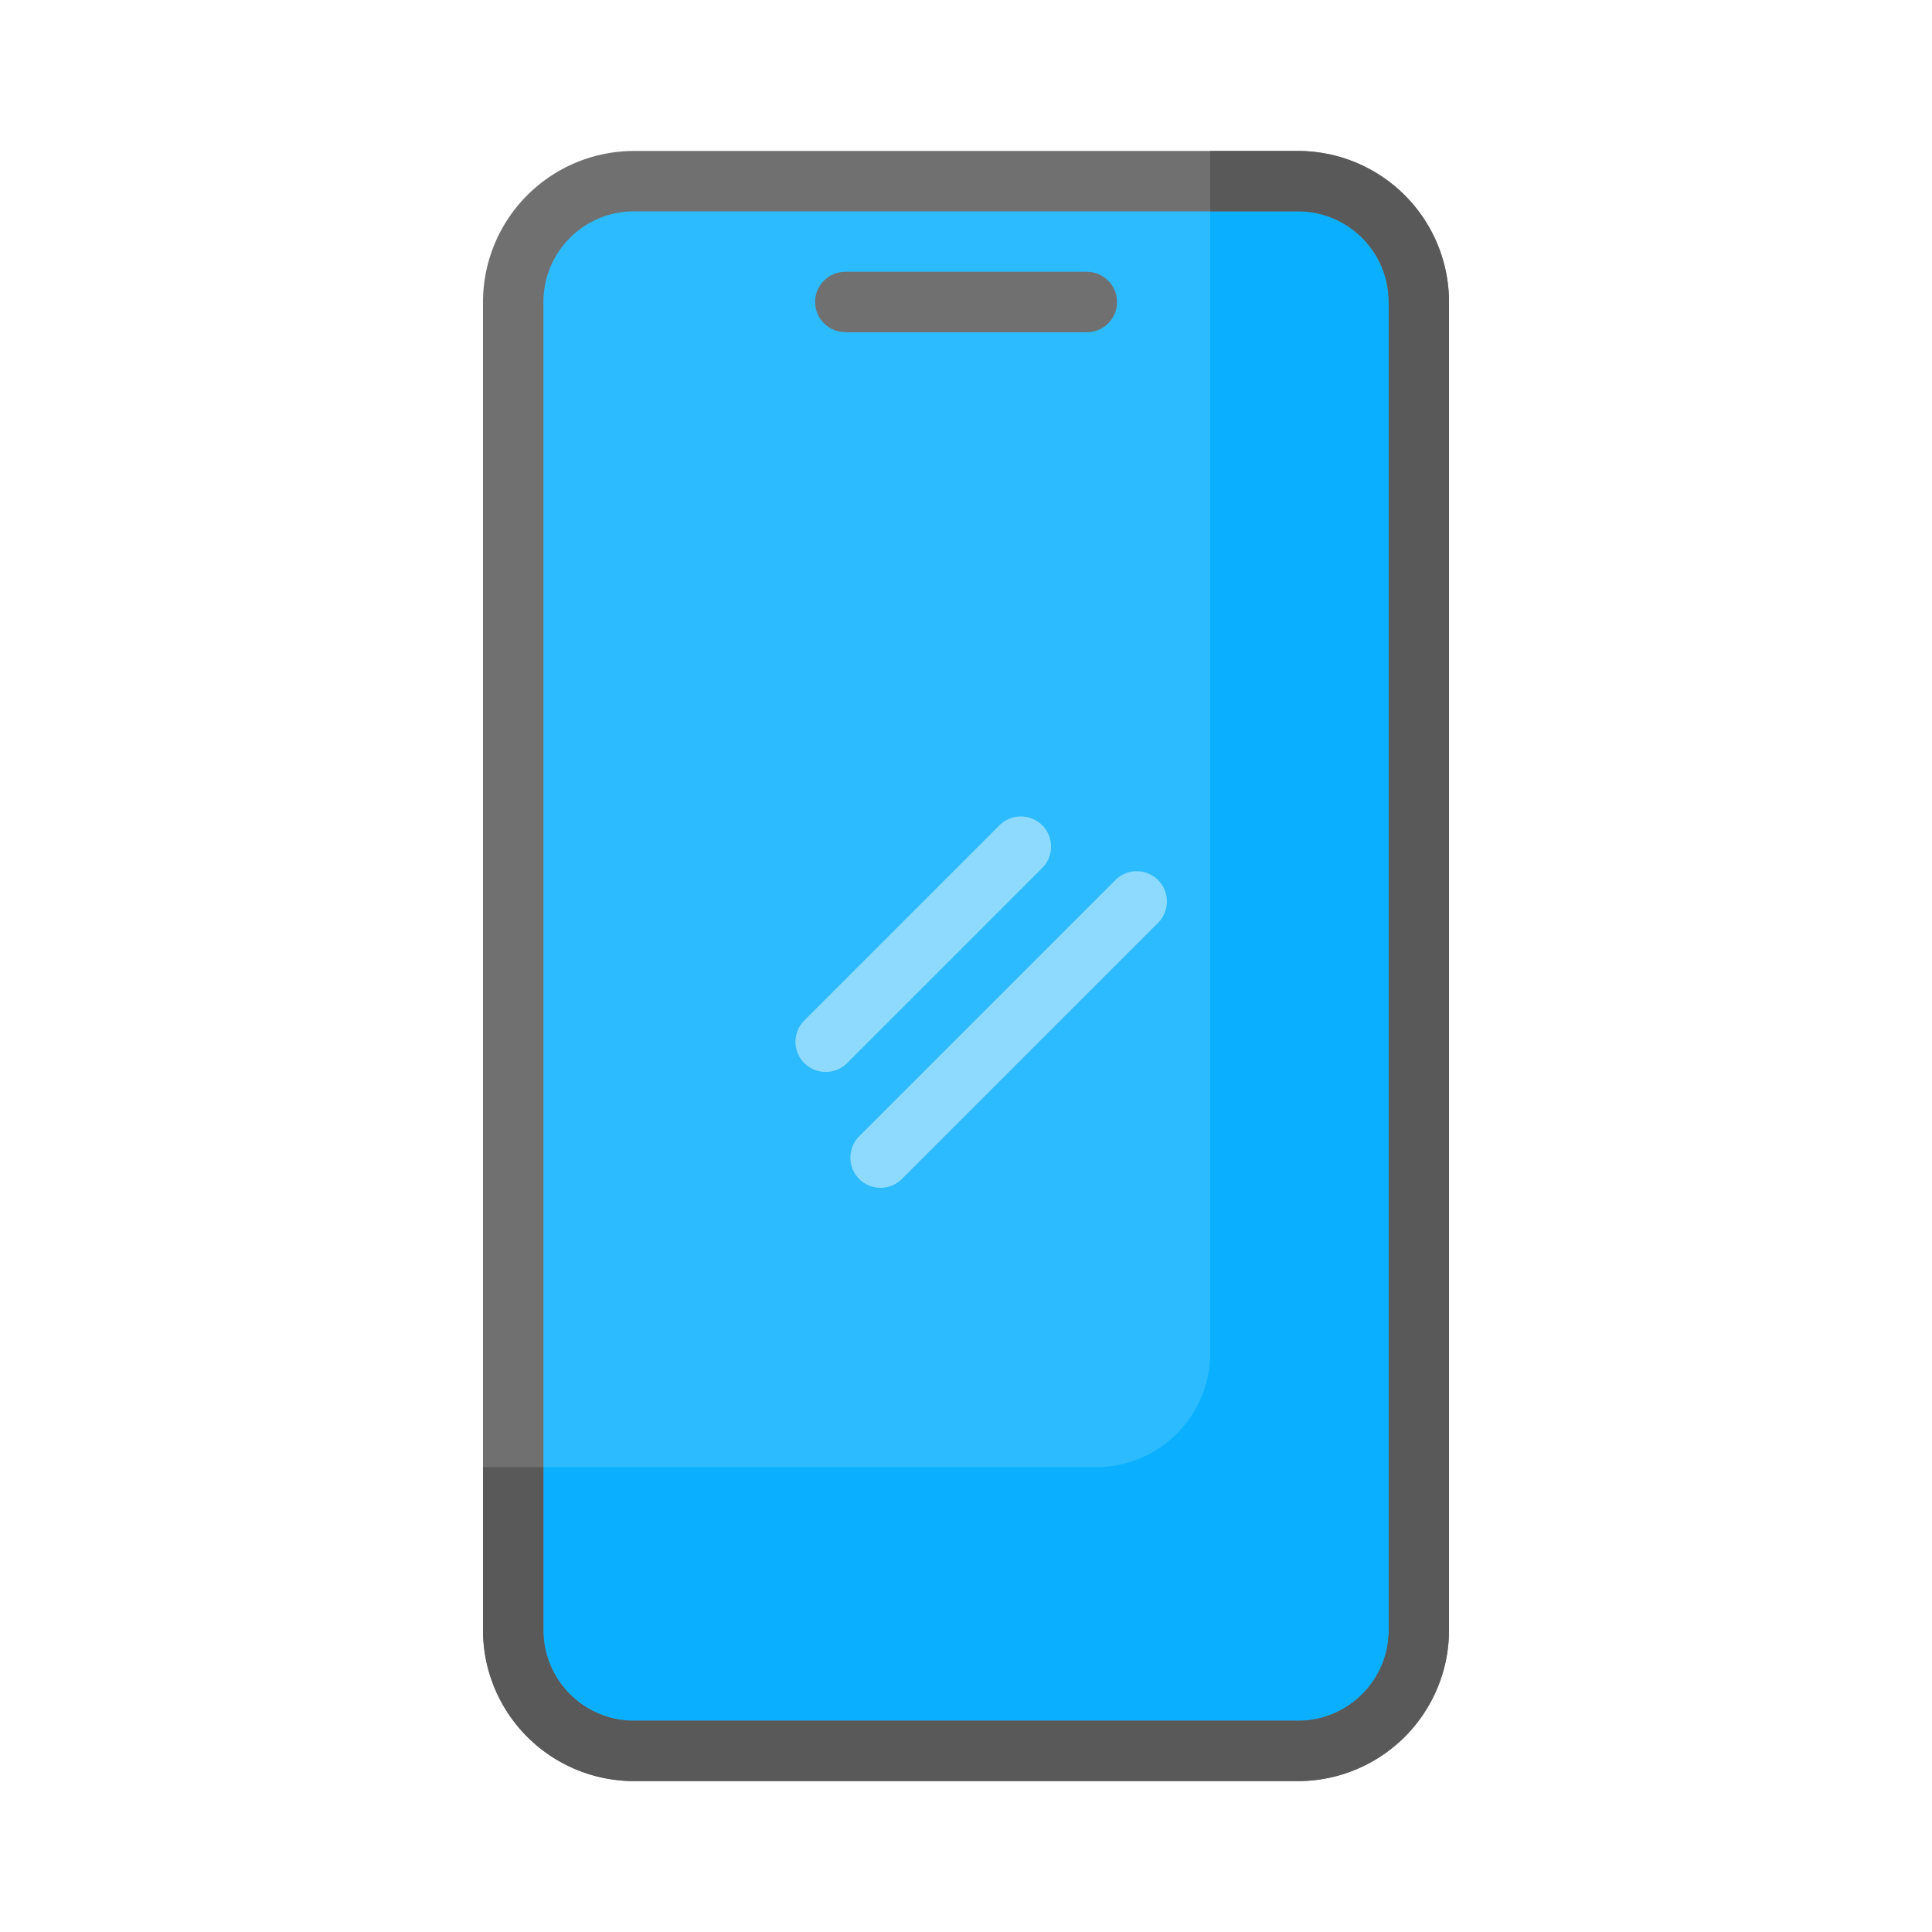 <svg xmlns="http://www.w3.org/2000/svg" width="28" height="28" fill="none" fill-rule="evenodd" xmlns:v="https://vecta.io/nano"><path d="M20.563 4.375a1.75 1.75 0 0 0-1.75-1.75H9.188a1.75 1.75 0 0 0-1.75 1.75v19.25a1.75 1.75 0 0 0 1.75 1.75h9.625a1.75 1.75 0 0 0 1.75-1.75V4.375z" fill="#2dbbff"/><path d="M13.071 17.087a.44.44 0 0 1-.619 0 .44.44 0 0 1 0-.619l3.713-3.713c.171-.171.448-.171.619 0a.44.44 0 0 1 0 .619l-3.713 3.713zm-.795-1.679a.44.44 0 0 1-.619 0c-.171-.171-.171-.448 0-.619l2.829-2.829a.44.44 0 0 1 .619 0 .44.44 0 0 1 0 .619l-2.829 2.829z" fill="#8edaff"/><path d="M12.25 4.813c-.242 0-.437-.196-.437-.437s.196-.437.438-.437h3.5c.242 0 .438.196.438.438s-.196.438-.437.438h-3.5z" fill="#707070"/><path d="M7.438 21.263h8.445c.914 0 1.656-.741 1.656-1.655V2.625h1.275a1.75 1.75 0 0 1 1.75 1.75v19.25a1.75 1.75 0 0 1-1.75 1.75H9.188a1.75 1.75 0 0 1-1.75-1.75v-2.362z" fill="#0ab0ff"/><path d="M21 4.375v19.25a2.19 2.19 0 0 1-2.187 2.188H9.188A2.19 2.19 0 0 1 7 23.625V4.375a2.19 2.19 0 0 1 2.188-2.187h9.625A2.19 2.19 0 0 1 21 4.375zm-.875 0c0-.724-.588-1.312-1.312-1.312H9.188c-.725 0-1.312.588-1.312 1.313v19.25c0 .724.588 1.313 1.313 1.313h9.625c.724 0 1.313-.588 1.313-1.312V4.375z" fill="#707070"/><path d="M17.538 2.188h1.275A2.19 2.19 0 0 1 21 4.375v19.25a2.19 2.19 0 0 1-2.187 2.188H9.188A2.19 2.19 0 0 1 7 23.625v-2.362h.875v2.362c0 .724.588 1.313 1.313 1.313h9.625c.724 0 1.313-.588 1.313-1.312V4.375c0-.724-.588-1.312-1.312-1.312h-1.275v-.875z" fill="#595959"/></svg>